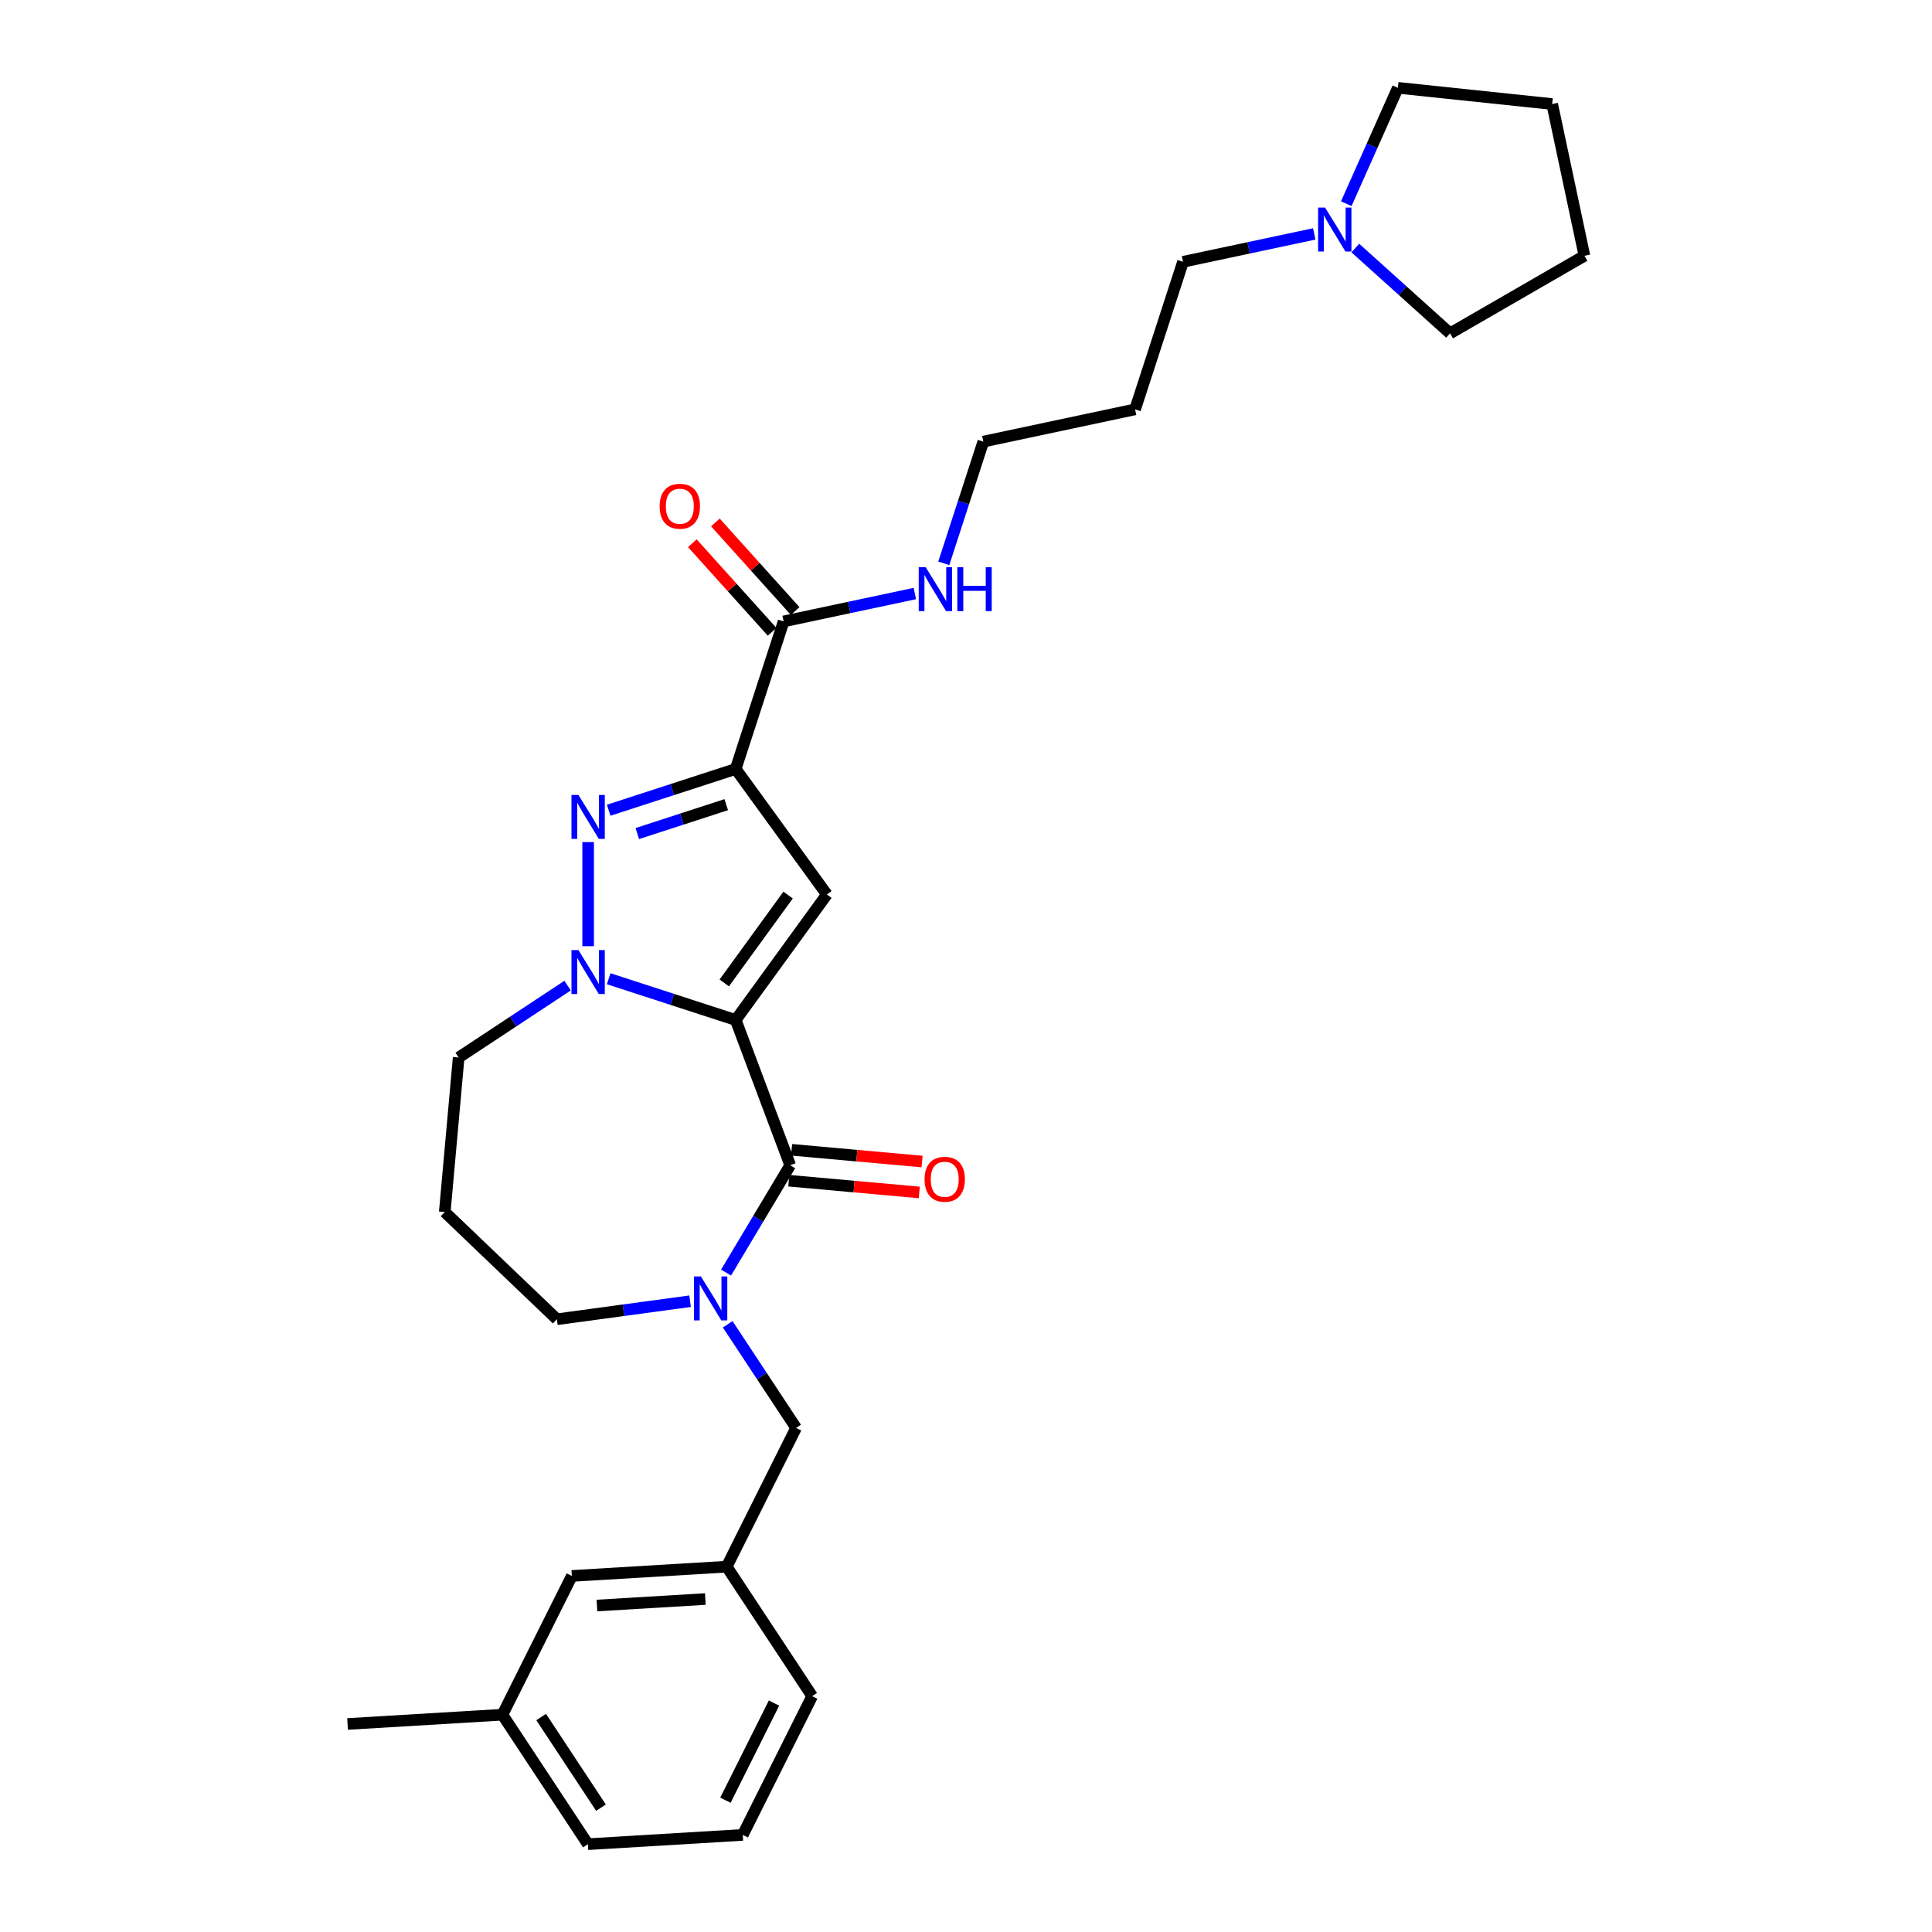 <?xml version='1.0' encoding='iso-8859-1'?>
<svg version='1.1' baseProfile='full'
              xmlns='http://www.w3.org/2000/svg'
                      xmlns:rdkit='http://www.rdkit.org/xml'
                      xmlns:xlink='http://www.w3.org/1999/xlink'
                  xml:space='preserve'
width='1000px' height='1000px' viewBox='0 0 1000 1000'>
<!-- END OF HEADER -->
<rect style='opacity:1.0;fill:#FFFFFF;stroke:none' width='1000' height='1000' x='0' y='0'> </rect>
<path class='bond-1' d='M 380.792,527.949 L 427.992,462.983' style='fill:none;fill-rule:evenodd;stroke:#000000;stroke-width:6px;stroke-linecap:butt;stroke-linejoin:miter;stroke-opacity:1' />
<path class='bond-1' d='M 374.879,508.764 L 407.919,463.288' style='fill:none;fill-rule:evenodd;stroke:#000000;stroke-width:6px;stroke-linecap:butt;stroke-linejoin:miter;stroke-opacity:1' />
<path class='bond-2' d='M 380.792,527.949 L 347.922,517.269' style='fill:none;fill-rule:evenodd;stroke:#000000;stroke-width:6px;stroke-linecap:butt;stroke-linejoin:miter;stroke-opacity:1' />
<path class='bond-2' d='M 347.922,517.269 L 315.052,506.589' style='fill:none;fill-rule:evenodd;stroke:#0000FF;stroke-width:6px;stroke-linecap:butt;stroke-linejoin:miter;stroke-opacity:1' />
<path class='bond-4' d='M 380.792,527.949 L 409.008,603.131' style='fill:none;fill-rule:evenodd;stroke:#000000;stroke-width:6px;stroke-linecap:butt;stroke-linejoin:miter;stroke-opacity:1' />
<path class='bond-0' d='M 380.792,398.017 L 427.992,462.983' style='fill:none;fill-rule:evenodd;stroke:#000000;stroke-width:6px;stroke-linecap:butt;stroke-linejoin:miter;stroke-opacity:1' />
<path class='bond-6' d='M 380.792,398.017 L 405.607,321.645' style='fill:none;fill-rule:evenodd;stroke:#000000;stroke-width:6px;stroke-linecap:butt;stroke-linejoin:miter;stroke-opacity:1' />
<path class='bond-29' d='M 380.792,398.017 L 347.922,408.697' style='fill:none;fill-rule:evenodd;stroke:#000000;stroke-width:6px;stroke-linecap:butt;stroke-linejoin:miter;stroke-opacity:1' />
<path class='bond-29' d='M 347.922,408.697 L 315.052,419.377' style='fill:none;fill-rule:evenodd;stroke:#0000FF;stroke-width:6px;stroke-linecap:butt;stroke-linejoin:miter;stroke-opacity:1' />
<path class='bond-29' d='M 375.894,416.496 L 352.885,423.972' style='fill:none;fill-rule:evenodd;stroke:#000000;stroke-width:6px;stroke-linecap:butt;stroke-linejoin:miter;stroke-opacity:1' />
<path class='bond-29' d='M 352.885,423.972 L 329.876,431.448' style='fill:none;fill-rule:evenodd;stroke:#0000FF;stroke-width:6px;stroke-linecap:butt;stroke-linejoin:miter;stroke-opacity:1' />
<path class='bond-3' d='M 304.42,489.756 L 304.42,435.876' style='fill:none;fill-rule:evenodd;stroke:#0000FF;stroke-width:6px;stroke-linecap:butt;stroke-linejoin:miter;stroke-opacity:1' />
<path class='bond-13' d='M 293.788,510.152 L 265.595,528.762' style='fill:none;fill-rule:evenodd;stroke:#0000FF;stroke-width:6px;stroke-linecap:butt;stroke-linejoin:miter;stroke-opacity:1' />
<path class='bond-13' d='M 265.595,528.762 L 237.402,547.372' style='fill:none;fill-rule:evenodd;stroke:#000000;stroke-width:6px;stroke-linecap:butt;stroke-linejoin:miter;stroke-opacity:1' />
<path class='bond-5' d='M 409.008,603.131 L 392.411,630.909' style='fill:none;fill-rule:evenodd;stroke:#000000;stroke-width:6px;stroke-linecap:butt;stroke-linejoin:miter;stroke-opacity:1' />
<path class='bond-5' d='M 392.411,630.909 L 375.814,658.688' style='fill:none;fill-rule:evenodd;stroke:#0000FF;stroke-width:6px;stroke-linecap:butt;stroke-linejoin:miter;stroke-opacity:1' />
<path class='bond-9' d='M 408.288,611.129 L 442.054,614.168' style='fill:none;fill-rule:evenodd;stroke:#000000;stroke-width:6px;stroke-linecap:butt;stroke-linejoin:miter;stroke-opacity:1' />
<path class='bond-9' d='M 442.054,614.168 L 475.82,617.207' style='fill:none;fill-rule:evenodd;stroke:#FF0000;stroke-width:6px;stroke-linecap:butt;stroke-linejoin:miter;stroke-opacity:1' />
<path class='bond-9' d='M 409.728,595.133 L 443.494,598.172' style='fill:none;fill-rule:evenodd;stroke:#000000;stroke-width:6px;stroke-linecap:butt;stroke-linejoin:miter;stroke-opacity:1' />
<path class='bond-9' d='M 443.494,598.172 L 477.26,601.211' style='fill:none;fill-rule:evenodd;stroke:#FF0000;stroke-width:6px;stroke-linecap:butt;stroke-linejoin:miter;stroke-opacity:1' />
<path class='bond-7' d='M 376.652,685.444 L 394.356,712.264' style='fill:none;fill-rule:evenodd;stroke:#0000FF;stroke-width:6px;stroke-linecap:butt;stroke-linejoin:miter;stroke-opacity:1' />
<path class='bond-7' d='M 394.356,712.264 L 412.059,739.084' style='fill:none;fill-rule:evenodd;stroke:#000000;stroke-width:6px;stroke-linecap:butt;stroke-linejoin:miter;stroke-opacity:1' />
<path class='bond-14' d='M 357.189,673.506 L 322.717,678.176' style='fill:none;fill-rule:evenodd;stroke:#0000FF;stroke-width:6px;stroke-linecap:butt;stroke-linejoin:miter;stroke-opacity:1' />
<path class='bond-14' d='M 322.717,678.176 L 288.246,682.845' style='fill:none;fill-rule:evenodd;stroke:#000000;stroke-width:6px;stroke-linecap:butt;stroke-linejoin:miter;stroke-opacity:1' />
<path class='bond-10' d='M 411.574,316.272 L 390.931,293.346' style='fill:none;fill-rule:evenodd;stroke:#000000;stroke-width:6px;stroke-linecap:butt;stroke-linejoin:miter;stroke-opacity:1' />
<path class='bond-10' d='M 390.931,293.346 L 370.288,270.42' style='fill:none;fill-rule:evenodd;stroke:#FF0000;stroke-width:6px;stroke-linecap:butt;stroke-linejoin:miter;stroke-opacity:1' />
<path class='bond-10' d='M 399.639,327.019 L 378.996,304.092' style='fill:none;fill-rule:evenodd;stroke:#000000;stroke-width:6px;stroke-linecap:butt;stroke-linejoin:miter;stroke-opacity:1' />
<path class='bond-10' d='M 378.996,304.092 L 358.353,281.166' style='fill:none;fill-rule:evenodd;stroke:#FF0000;stroke-width:6px;stroke-linecap:butt;stroke-linejoin:miter;stroke-opacity:1' />
<path class='bond-12' d='M 405.607,321.645 L 439.564,314.427' style='fill:none;fill-rule:evenodd;stroke:#000000;stroke-width:6px;stroke-linecap:butt;stroke-linejoin:miter;stroke-opacity:1' />
<path class='bond-12' d='M 439.564,314.427 L 473.522,307.21' style='fill:none;fill-rule:evenodd;stroke:#0000FF;stroke-width:6px;stroke-linecap:butt;stroke-linejoin:miter;stroke-opacity:1' />
<path class='bond-11' d='M 412.059,739.084 L 376.139,810.905' style='fill:none;fill-rule:evenodd;stroke:#000000;stroke-width:6px;stroke-linecap:butt;stroke-linejoin:miter;stroke-opacity:1' />
<path class='bond-8' d='M 680.246,121.074 L 646.289,128.292' style='fill:none;fill-rule:evenodd;stroke:#0000FF;stroke-width:6px;stroke-linecap:butt;stroke-linejoin:miter;stroke-opacity:1' />
<path class='bond-8' d='M 646.289,128.292 L 612.331,135.51' style='fill:none;fill-rule:evenodd;stroke:#000000;stroke-width:6px;stroke-linecap:butt;stroke-linejoin:miter;stroke-opacity:1' />
<path class='bond-20' d='M 696.835,105.436 L 710.187,75.445' style='fill:none;fill-rule:evenodd;stroke:#0000FF;stroke-width:6px;stroke-linecap:butt;stroke-linejoin:miter;stroke-opacity:1' />
<path class='bond-20' d='M 710.187,75.445 L 723.54,45.455' style='fill:none;fill-rule:evenodd;stroke:#000000;stroke-width:6px;stroke-linecap:butt;stroke-linejoin:miter;stroke-opacity:1' />
<path class='bond-21' d='M 701.51,128.387 L 726.032,150.467' style='fill:none;fill-rule:evenodd;stroke:#0000FF;stroke-width:6px;stroke-linecap:butt;stroke-linejoin:miter;stroke-opacity:1' />
<path class='bond-21' d='M 726.032,150.467 L 750.554,172.547' style='fill:none;fill-rule:evenodd;stroke:#000000;stroke-width:6px;stroke-linecap:butt;stroke-linejoin:miter;stroke-opacity:1' />
<path class='bond-16' d='M 376.139,810.905 L 295.981,815.707' style='fill:none;fill-rule:evenodd;stroke:#000000;stroke-width:6px;stroke-linecap:butt;stroke-linejoin:miter;stroke-opacity:1' />
<path class='bond-16' d='M 365.076,827.657 L 308.965,831.018' style='fill:none;fill-rule:evenodd;stroke:#000000;stroke-width:6px;stroke-linecap:butt;stroke-linejoin:miter;stroke-opacity:1' />
<path class='bond-24' d='M 376.139,810.905 L 420.377,877.923' style='fill:none;fill-rule:evenodd;stroke:#000000;stroke-width:6px;stroke-linecap:butt;stroke-linejoin:miter;stroke-opacity:1' />
<path class='bond-23' d='M 488.501,291.571 L 498.735,260.074' style='fill:none;fill-rule:evenodd;stroke:#0000FF;stroke-width:6px;stroke-linecap:butt;stroke-linejoin:miter;stroke-opacity:1' />
<path class='bond-23' d='M 498.735,260.074 L 508.969,228.578' style='fill:none;fill-rule:evenodd;stroke:#000000;stroke-width:6px;stroke-linecap:butt;stroke-linejoin:miter;stroke-opacity:1' />
<path class='bond-15' d='M 237.402,547.372 L 230.204,627.351' style='fill:none;fill-rule:evenodd;stroke:#000000;stroke-width:6px;stroke-linecap:butt;stroke-linejoin:miter;stroke-opacity:1' />
<path class='bond-30' d='M 288.246,682.845 L 230.204,627.351' style='fill:none;fill-rule:evenodd;stroke:#000000;stroke-width:6px;stroke-linecap:butt;stroke-linejoin:miter;stroke-opacity:1' />
<path class='bond-17' d='M 295.981,815.707 L 260.06,887.527' style='fill:none;fill-rule:evenodd;stroke:#000000;stroke-width:6px;stroke-linecap:butt;stroke-linejoin:miter;stroke-opacity:1' />
<path class='bond-26' d='M 260.06,887.527 L 179.902,892.33' style='fill:none;fill-rule:evenodd;stroke:#000000;stroke-width:6px;stroke-linecap:butt;stroke-linejoin:miter;stroke-opacity:1' />
<path class='bond-31' d='M 260.06,887.527 L 304.299,954.545' style='fill:none;fill-rule:evenodd;stroke:#000000;stroke-width:6px;stroke-linecap:butt;stroke-linejoin:miter;stroke-opacity:1' />
<path class='bond-31' d='M 280.1,888.732 L 311.066,935.645' style='fill:none;fill-rule:evenodd;stroke:#000000;stroke-width:6px;stroke-linecap:butt;stroke-linejoin:miter;stroke-opacity:1' />
<path class='bond-18' d='M 612.331,135.51 L 587.516,211.882' style='fill:none;fill-rule:evenodd;stroke:#000000;stroke-width:6px;stroke-linecap:butt;stroke-linejoin:miter;stroke-opacity:1' />
<path class='bond-19' d='M 587.516,211.882 L 508.969,228.578' style='fill:none;fill-rule:evenodd;stroke:#000000;stroke-width:6px;stroke-linecap:butt;stroke-linejoin:miter;stroke-opacity:1' />
<path class='bond-28' d='M 723.54,45.455 L 803.402,53.848' style='fill:none;fill-rule:evenodd;stroke:#000000;stroke-width:6px;stroke-linecap:butt;stroke-linejoin:miter;stroke-opacity:1' />
<path class='bond-27' d='M 750.554,172.547 L 820.098,132.396' style='fill:none;fill-rule:evenodd;stroke:#000000;stroke-width:6px;stroke-linecap:butt;stroke-linejoin:miter;stroke-opacity:1' />
<path class='bond-22' d='M 384.457,949.743 L 420.377,877.923' style='fill:none;fill-rule:evenodd;stroke:#000000;stroke-width:6px;stroke-linecap:butt;stroke-linejoin:miter;stroke-opacity:1' />
<path class='bond-22' d='M 375.481,931.786 L 400.625,881.512' style='fill:none;fill-rule:evenodd;stroke:#000000;stroke-width:6px;stroke-linecap:butt;stroke-linejoin:miter;stroke-opacity:1' />
<path class='bond-25' d='M 384.457,949.743 L 304.299,954.545' style='fill:none;fill-rule:evenodd;stroke:#000000;stroke-width:6px;stroke-linecap:butt;stroke-linejoin:miter;stroke-opacity:1' />
<path class='bond-32' d='M 820.098,132.396 L 803.402,53.848' style='fill:none;fill-rule:evenodd;stroke:#000000;stroke-width:6px;stroke-linecap:butt;stroke-linejoin:miter;stroke-opacity:1' />
<path  class='atom-3' d='M 299.393 491.763
L 306.845 503.809
Q 307.584 504.997, 308.772 507.149
Q 309.961 509.301, 310.025 509.43
L 310.025 491.763
L 313.044 491.763
L 313.044 514.505
L 309.929 514.505
L 301.931 501.335
Q 300.999 499.794, 300.003 498.027
Q 299.04 496.26, 298.751 495.714
L 298.751 514.505
L 295.795 514.505
L 295.795 491.763
L 299.393 491.763
' fill='#0000FF'/>
<path  class='atom-4' d='M 299.393 411.461
L 306.845 423.507
Q 307.584 424.695, 308.772 426.847
Q 309.961 428.999, 310.025 429.128
L 310.025 411.461
L 313.044 411.461
L 313.044 434.203
L 309.929 434.203
L 301.931 421.033
Q 300.999 419.491, 300.003 417.725
Q 299.04 415.958, 298.751 415.412
L 298.751 434.203
L 295.795 434.203
L 295.795 411.461
L 299.393 411.461
' fill='#0000FF'/>
<path  class='atom-6' d='M 362.794 660.695
L 370.246 672.741
Q 370.985 673.929, 372.173 676.081
Q 373.362 678.233, 373.426 678.362
L 373.426 660.695
L 376.445 660.695
L 376.445 683.437
L 373.33 683.437
L 365.332 670.267
Q 364.4 668.725, 363.404 666.959
Q 362.441 665.192, 362.152 664.646
L 362.152 683.437
L 359.197 683.437
L 359.197 660.695
L 362.794 660.695
' fill='#0000FF'/>
<path  class='atom-9' d='M 685.851 107.443
L 693.303 119.489
Q 694.042 120.677, 695.231 122.829
Q 696.419 124.981, 696.483 125.11
L 696.483 107.443
L 699.503 107.443
L 699.503 130.185
L 696.387 130.185
L 688.389 117.015
Q 687.457 115.474, 686.462 113.707
Q 685.498 111.94, 685.209 111.394
L 685.209 130.185
L 682.254 130.185
L 682.254 107.443
L 685.851 107.443
' fill='#0000FF'/>
<path  class='atom-10' d='M 478.548 610.393
Q 478.548 604.933, 481.246 601.881
Q 483.944 598.83, 488.987 598.83
Q 494.03 598.83, 496.728 601.881
Q 499.426 604.933, 499.426 610.393
Q 499.426 615.918, 496.696 619.066
Q 493.966 622.182, 488.987 622.182
Q 483.976 622.182, 481.246 619.066
Q 478.548 615.95, 478.548 610.393
M 488.987 619.612
Q 492.456 619.612, 494.319 617.299
Q 496.214 614.954, 496.214 610.393
Q 496.214 605.928, 494.319 603.68
Q 492.456 601.399, 488.987 601.399
Q 485.518 601.399, 483.623 603.648
Q 481.76 605.896, 481.76 610.393
Q 481.76 614.986, 483.623 617.299
Q 485.518 619.612, 488.987 619.612
' fill='#FF0000'/>
<path  class='atom-11' d='M 341.435 262.033
Q 341.435 256.573, 344.133 253.521
Q 346.831 250.47, 351.874 250.47
Q 356.917 250.47, 359.615 253.521
Q 362.313 256.573, 362.313 262.033
Q 362.313 267.558, 359.583 270.706
Q 356.853 273.822, 351.874 273.822
Q 346.863 273.822, 344.133 270.706
Q 341.435 267.59, 341.435 262.033
M 351.874 271.252
Q 355.343 271.252, 357.206 268.939
Q 359.101 266.595, 359.101 262.033
Q 359.101 257.569, 357.206 255.32
Q 355.343 253.04, 351.874 253.04
Q 348.405 253.04, 346.51 255.288
Q 344.647 257.537, 344.647 262.033
Q 344.647 266.627, 346.51 268.939
Q 348.405 271.252, 351.874 271.252
' fill='#FF0000'/>
<path  class='atom-13' d='M 479.127 293.579
L 486.579 305.624
Q 487.318 306.813, 488.506 308.965
Q 489.695 311.117, 489.759 311.245
L 489.759 293.579
L 492.778 293.579
L 492.778 316.32
L 489.663 316.32
L 481.665 303.151
Q 480.733 301.609, 479.737 299.842
Q 478.774 298.076, 478.485 297.53
L 478.485 316.32
L 475.529 316.32
L 475.529 293.579
L 479.127 293.579
' fill='#0000FF'/>
<path  class='atom-13' d='M 495.509 293.579
L 498.592 293.579
L 498.592 303.247
L 510.22 303.247
L 510.22 293.579
L 513.304 293.579
L 513.304 316.32
L 510.22 316.32
L 510.22 305.817
L 498.592 305.817
L 498.592 316.32
L 495.509 316.32
L 495.509 293.579
' fill='#0000FF'/>
</svg>
